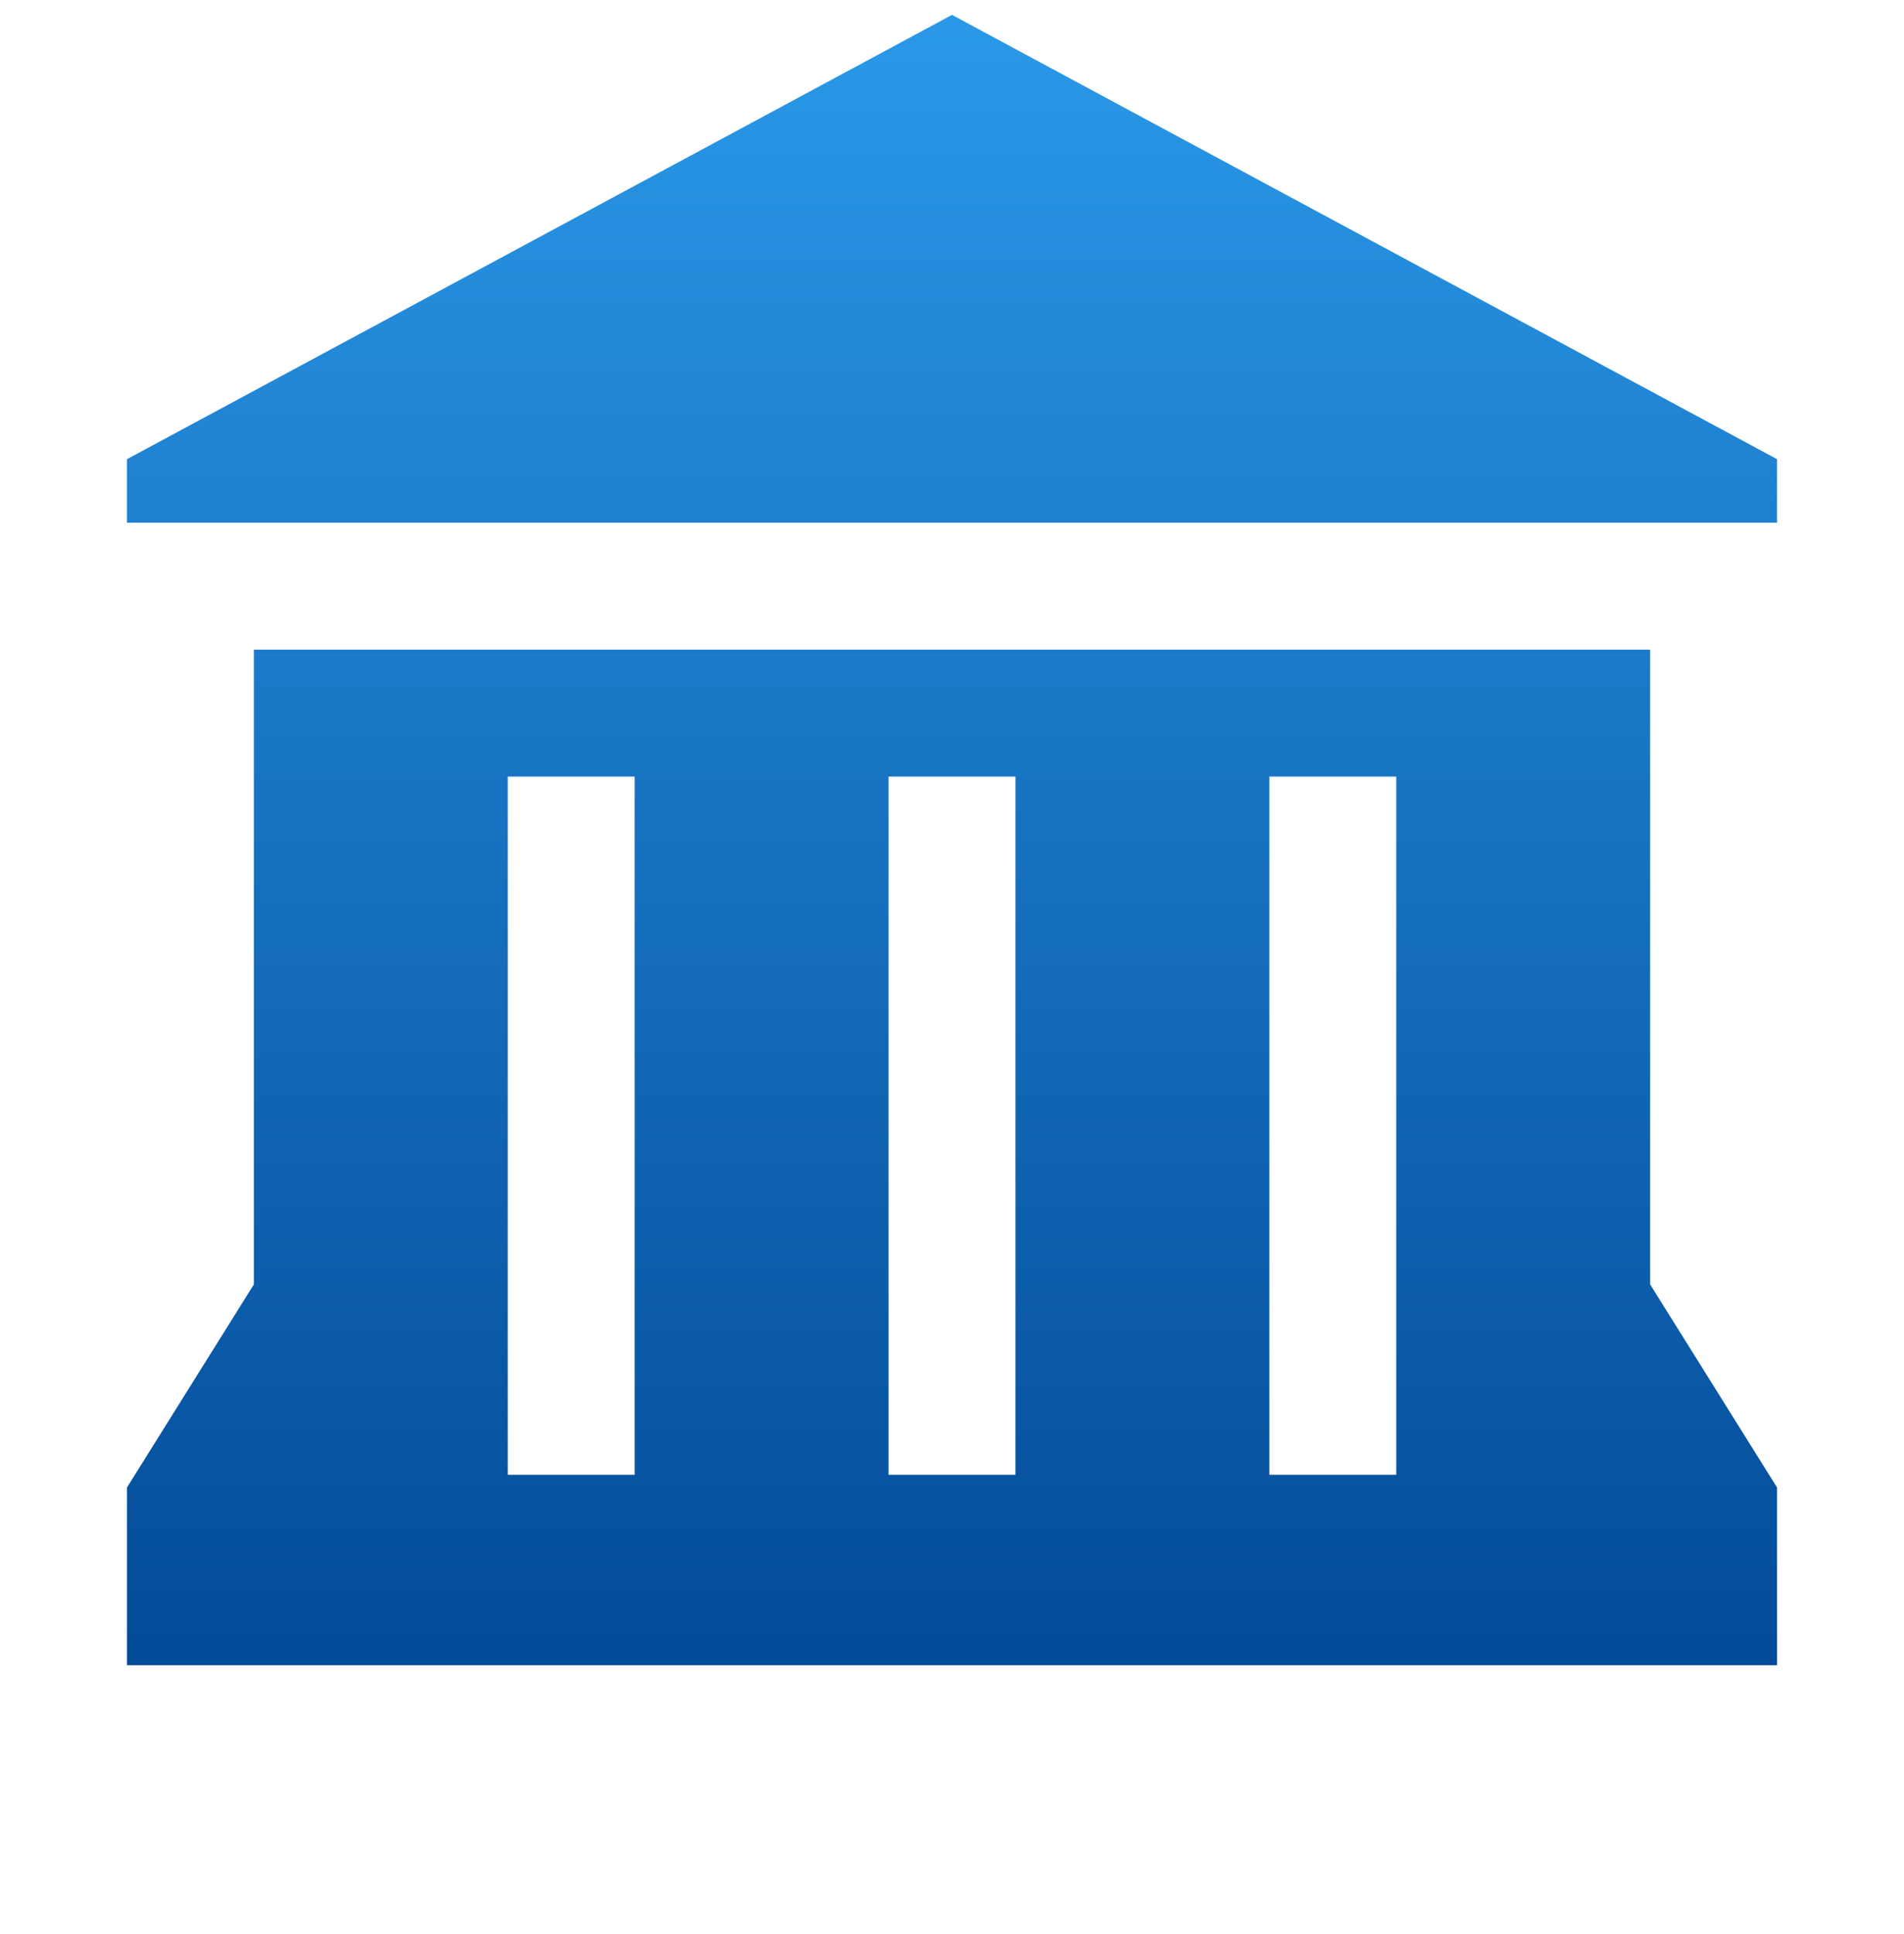 <svg width="64" height="65" viewBox="0 0 64 65" fill="none" xmlns="http://www.w3.org/2000/svg">
<g clip-path="url(#clip0)">
<path d="M32 0.5L4.267 15.433V17.567H59.733V15.433L32 0.5ZM8.533 21.833V43.167L4.267 49.993V55.967H59.733V49.993L55.467 43.167V21.833H8.533ZM17.067 26.1H21.333V49.567H17.067V26.1ZM29.867 26.1H34.133V49.567H29.867V26.1ZM42.667 26.1H46.933V49.567H42.667V26.1Z" fill="url(#paint0_linear)"/>
</g>
<defs>
<linearGradient id="paint0_linear" x1="32.001" y1="55.967" x2="32.001" y2="0.501" gradientUnits="userSpaceOnUse">
<stop stop-color="#034B98"/>
<stop offset="1" stop-color="#2A98E8"/>
</linearGradient>
<clipPath id="clip0">
<rect width="64" height="64" fill="white" transform="translate(0 0.5)"/>
</clipPath>
</defs>
</svg>

